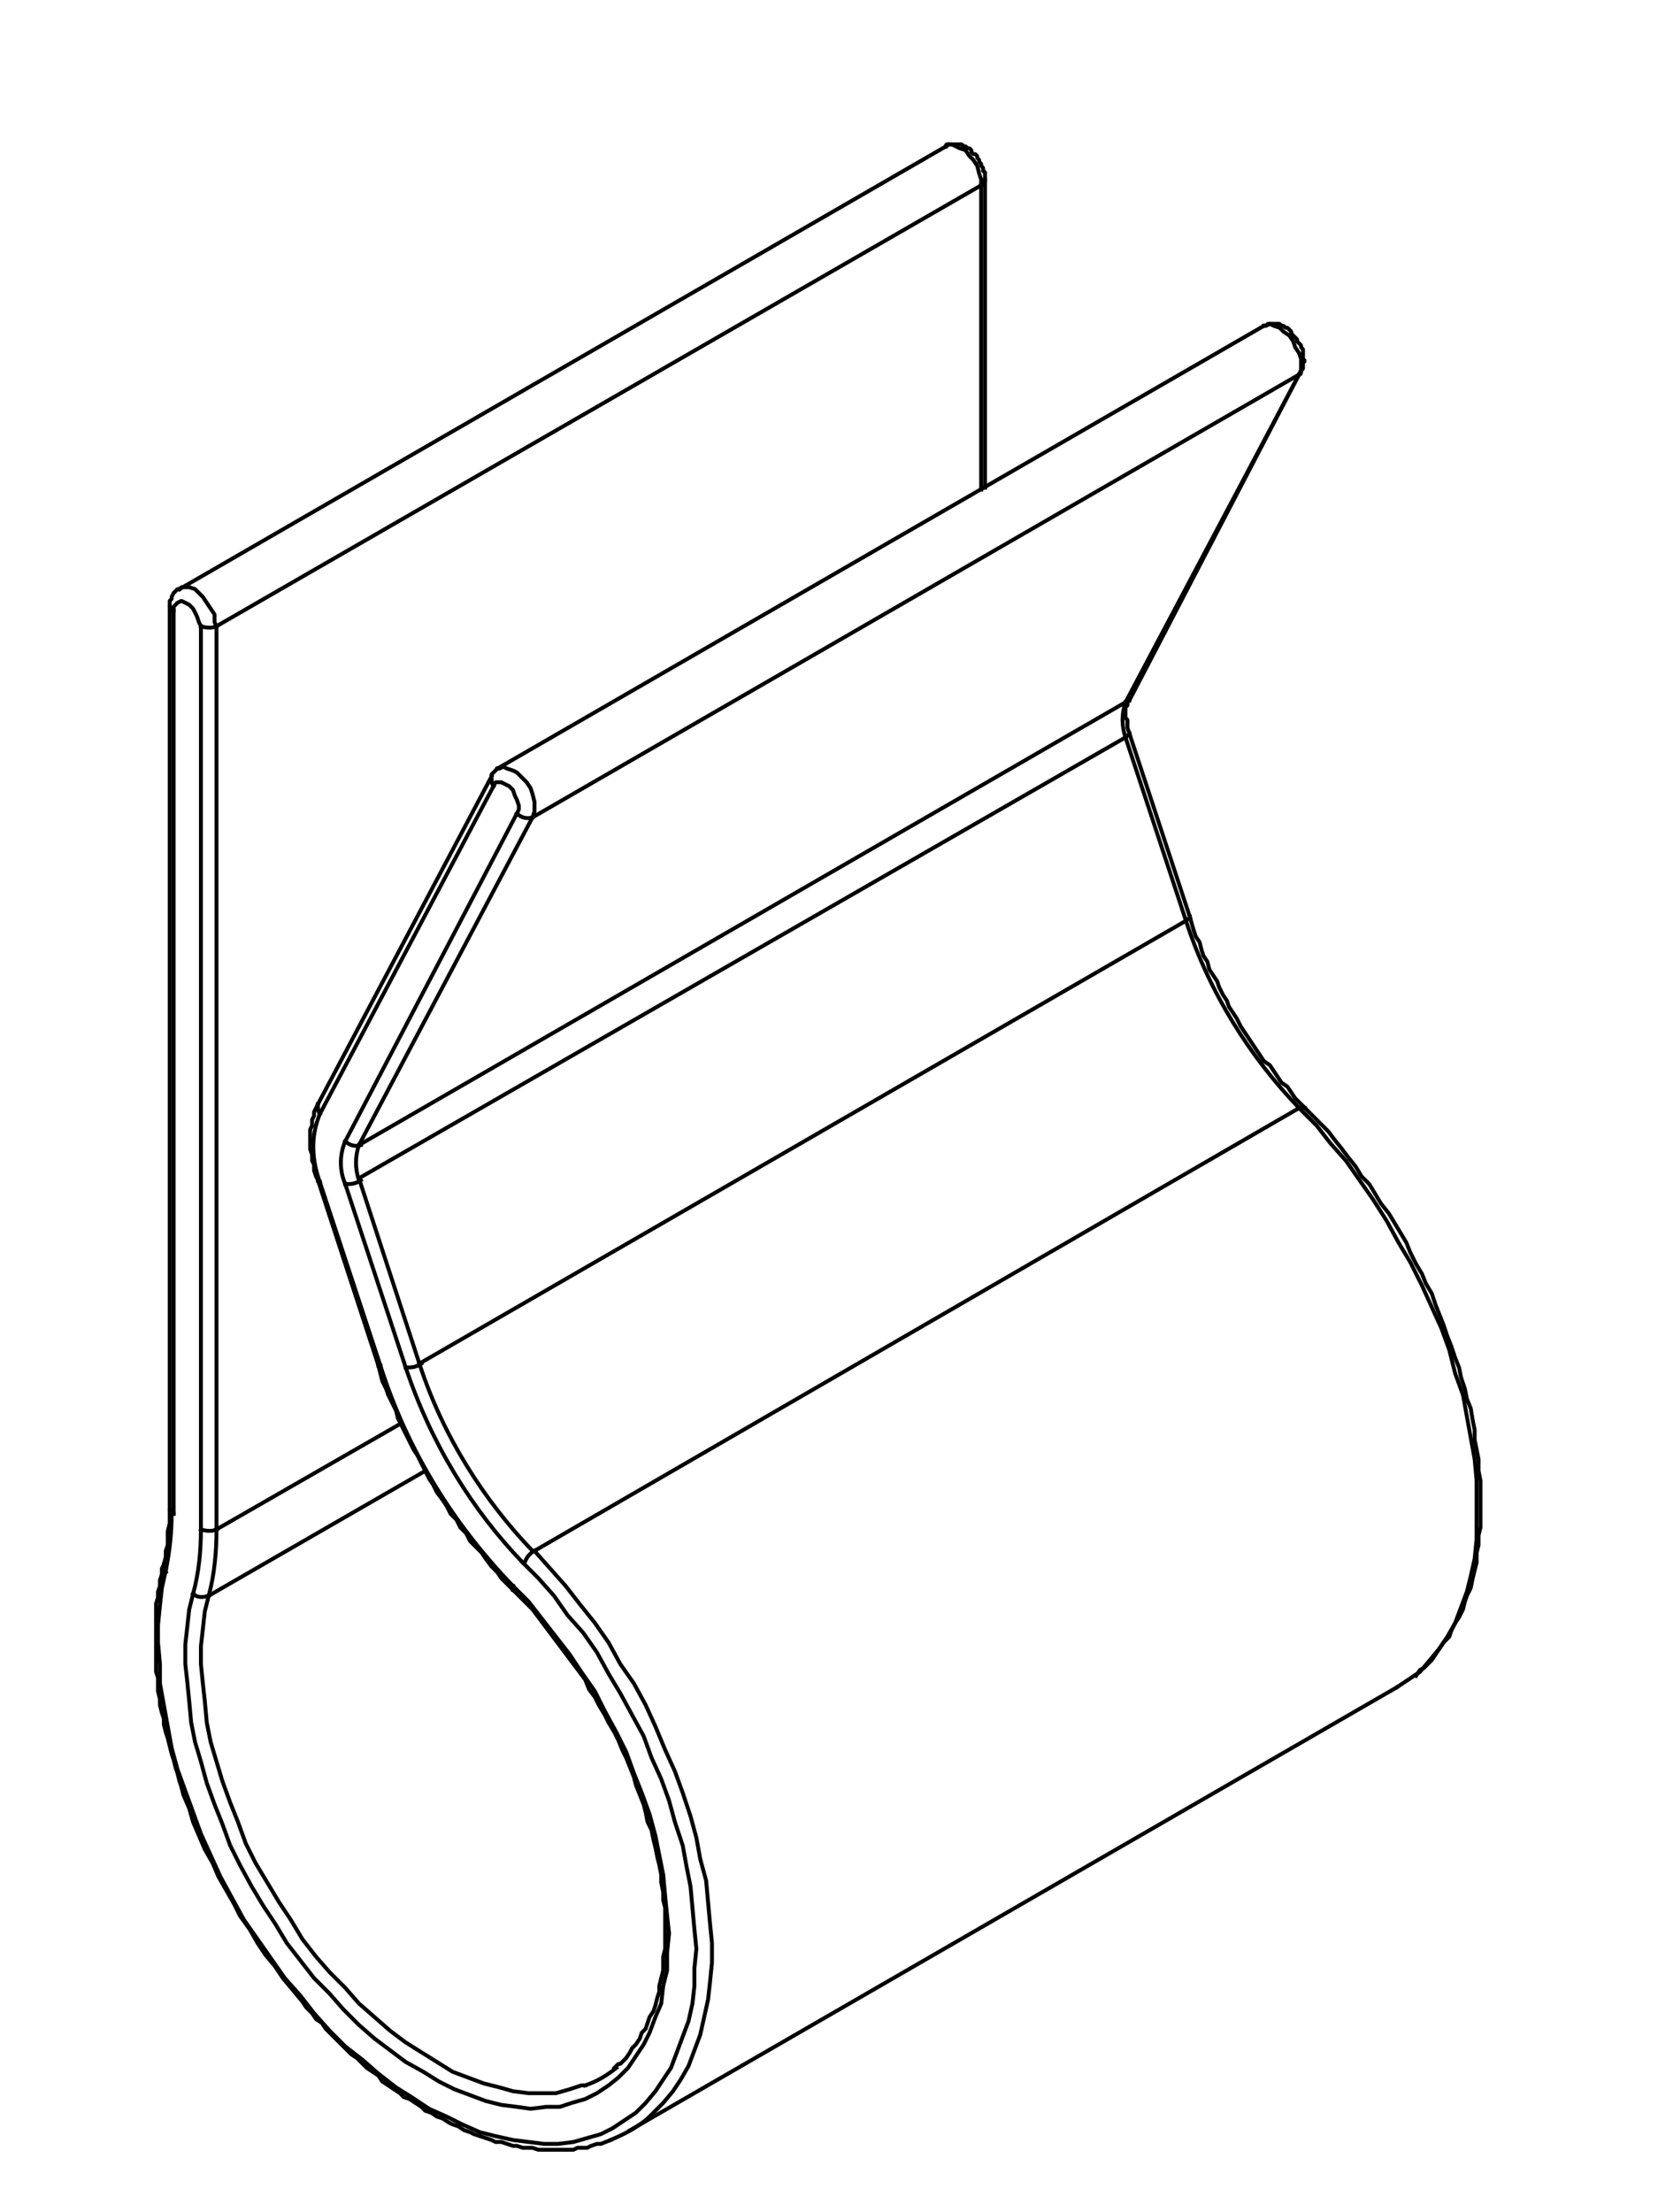 <?xml version="1.0" encoding="UTF-8"?>
<svg id="Ebene_1" xmlns="http://www.w3.org/2000/svg" baseProfile="tiny" version="1.2" viewBox="0 0 85 113.4">
  <!-- Generator: Adobe Illustrator 29.5.1, SVG Export Plug-In . SVG Version: 2.1.0 Build 141)  -->
  <g>
    <polyline points="25.5 39.4 25.4 39.5 25.4 39.5 25.3 39.6 25.3 39.6 25.2 39.7 25.2 39.8" vector-effect="none" fill="none" stroke="#000" stroke-linecap="square" stroke-linejoin="bevel" stroke-width=".2"/>
    <line x1="64.8" y1="16.7" x2="25.5" y2="39.4" vector-effect="none" fill="none" stroke="#000" stroke-linecap="square" stroke-linejoin="bevel" stroke-width=".2"/>
    <line x1="25.2" y1="39.8" x2="16.3" y2="56.6" vector-effect="none" fill="none" stroke="#000" stroke-linecap="square" stroke-linejoin="bevel" stroke-width=".2"/>
    <polyline points="9.2 30.2 9.1 30.2 9 30.3 9 30.3 8.9 30.4 8.9 30.4 8.8 30.6 8.8 30.7 8.7 30.8 8.7 31 8.7 31.1" vector-effect="none" fill="none" stroke="#000" stroke-linecap="square" stroke-linejoin="bevel" stroke-width=".2"/>
    <line x1="48.5" y1="7.5" x2="9.2" y2="30.2" vector-effect="none" fill="none" stroke="#000" stroke-linecap="square" stroke-linejoin="bevel" stroke-width=".2"/>
    <line x1="8.7" y1="31.1" x2="8.7" y2="77.4" vector-effect="none" fill="none" stroke="#000" stroke-linecap="square" stroke-linejoin="bevel" stroke-width=".2"/>
    <polyline points="8.4 80.2 8.3 80.4 8.3 80.7 8.2 81 8.2 81.3 8.1 81.6 8.1 81.9 8 82.2 8 82.5 8 82.8 8 83.1 8 83.4 8 83.7 8 84.1 8 84.4 8 84.7 8 85 8 85.4 8 85.7 8.1 86 8.1 86.4 8.1 86.7 8.2 87.1 8.2 87.4 8.3 87.8 8.4 88.1 8.4 88.4 8.5 88.8 8.6 89.1 8.7 89.5 8.8 89.9 8.9 90.2 9 90.6 9.1 90.9 9.2 91.3 9.3 91.6 9.4 92 9.7 92.7 9.9 93.4 10.2 94.1 10.5 94.8 10.9 95.5 11.2 96.2 11.6 96.9 12 97.6 12.3 98.2 12.8 98.9 13.2 99.6 13.6 100.2 14.1 100.8 14.5 101.4 15 102 15.5 102.6 15.7 102.9 16 103.2 16.2 103.5 16.5 103.7 16.7 104 17 104.3 17.2 104.5 17.5 104.8 17.8 105.1 18 105.3 18.3 105.5 18.6 105.8 18.8 106 19.1 106.2 19.4 106.4 19.6 106.7 19.9 106.9 20.2 107.1 20.5 107.3 20.7 107.5 21 107.6 21.3 107.8 21.6 108 21.8 108.2 22.1 108.3 22.4 108.5 22.7 108.6 23 108.8 23.2 108.9 23.5 109 23.8 109.2 24.1 109.3 24.3 109.4 24.6 109.5 24.9 109.6 25.2 109.7 25.4 109.8 25.7 109.8 26 109.9 26.3 110 26.5 110 26.8 110.1 27.1 110.1 27.3 110.1 27.6 110.2 27.8 110.2 28.1 110.2 28.4 110.2 28.6 110.2 28.9 110.2 29.1 110.2 29.4 110.2 29.6 110.1 29.9 110.1 30.1 110.1 30.3 110 30.6 109.9 30.8 109.9 31.3 109.7" vector-effect="none" fill="none" stroke="#000" stroke-linecap="square" stroke-linejoin="bevel" stroke-width=".2"/>
    <line x1="32.3" y1="109.2" x2="71.6" y2="86.5" vector-effect="none" fill="none" stroke="#000" stroke-linecap="square" stroke-linejoin="bevel" stroke-width=".2"/>
    <polyline points="26.3 81.5 26.6 81.8 27 82.2 27.3 82.5 27.6 82.9 27.9 83.3 28.2 83.7 28.5 84.1 28.8 84.5 29.1 84.9 29.4 85.3 29.7 85.7 30 86.1 30.2 86.6 30.5 87 30.7 87.4 31 87.9 31.2 88.3 31.5 88.8 31.7 89.2 31.9 89.7 32.1 90.1 32.3 90.6 32.5 91.1 32.6 91.5 32.8 92 33 92.5 33.1 92.9 33.2 93.4 33.4 93.8 33.5 94.3 33.6 94.7 33.7 95.2 33.8 95.6 33.9 96.1 33.9 96.5 34 97 34 97.4 34.1 97.8 34.1 98.3 34.1 98.7 34.1 99.1 34.1 99.5 34.1 99.9 34 100.3 34 100.7 34 101 33.9 101.4 33.8 101.8 33.8 102.1 33.7 102.4 33.6 102.8 33.5 103.1 33.3 103.4 33.2 103.7 33.1 104 32.9 104.2 32.8 104.5 32.6 104.8 32.4 105 32.3 105.2 32.1 105.5 31.9 105.7 31.8 105.8 31.7 105.8 31.5 106" vector-effect="none" fill="none" stroke="#000" stroke-linecap="square" stroke-linejoin="bevel" stroke-width=".2"/>
    <polyline points="19.4 70 19.5 70.4 19.6 70.8 19.8 71.2 19.9 71.5 20.1 71.9 20.3 72.3 20.4 72.7 20.6 73.1 20.8 73.5 21 73.9 21.2 74.3 21.4 74.6 21.6 75 21.8 75.4 22 75.8 22.2 76.1 22.4 76.5 22.7 76.9 22.9 77.2 23.1 77.6 23.4 77.9 23.6 78.3 23.9 78.6 24.1 79 24.4 79.3 24.7 79.6 24.9 79.9 25.2 80.3 25.5 80.6 25.7 80.9 26.3 81.5" vector-effect="none" fill="none" stroke="#000" stroke-linecap="square" stroke-linejoin="bevel" stroke-width=".2"/>
    <polyline points="16.3 56.6 16.2 56.8 16.1 57 16.1 57.2 16 57.4 16 57.7 15.9 57.9 15.9 58.1 15.9 58.4 15.9 58.7 15.9 58.9 16 59.2 16 59.5 16.1 59.7 16.1 60 16.2 60.3 16.3 60.5" vector-effect="none" fill="none" stroke="#000" stroke-linecap="square" stroke-linejoin="bevel" stroke-width=".2"/>
    <line x1="16.3" y1="60.5" x2="19.4" y2="70" vector-effect="none" fill="none" stroke="#000" stroke-linecap="square" stroke-linejoin="bevel" stroke-width=".2"/>
    <polyline points="66.7 19 66.8 18.9 66.8 18.8 66.8 18.7 66.8 18.6 66.9 18.5 66.8 18.4 66.8 18.3 66.8 18.1 66.8 18 66.8 17.9 66.7 17.8 66.7 17.7 66.6 17.6 66.5 17.5 66.5 17.4 66.4 17.3 66.3 17.2 66.2 17.1 66.2 17 66.1 16.9 66 16.8 65.9 16.8 65.8 16.7 65.7 16.7 65.6 16.6 65.5 16.6 65.3 16.6 65.2 16.6 65.1 16.6 65 16.6 65 16.6 64.9 16.7 64.8 16.7" vector-effect="none" fill="none" stroke="#000" stroke-linecap="square" stroke-linejoin="bevel" stroke-width=".2"/>
    <line x1="57.9" y1="35.9" x2="66.7" y2="19" vector-effect="none" fill="none" stroke="#000" stroke-linecap="square" stroke-linejoin="bevel" stroke-width=".2"/>
    <polyline points="50.5 9.2 50.5 9 50.5 8.9 50.5 8.8 50.4 8.8 50.4 8.7 50.4 8.6 50.3 8.5 50.3 8.4 50.2 8.3 50.2 8.2 50.1 8.1 50.1 8 50 7.9 49.9 7.9 49.8 7.8 49.8 7.7 49.7 7.6 49.6 7.6 49.5 7.5 49.4 7.5 49.4 7.5 49.3 7.4 49.2 7.4 49.1 7.4 49 7.4 48.9 7.4 48.8 7.4 48.7 7.4 48.6 7.4 48.5 7.4 48.5 7.5" vector-effect="none" fill="none" stroke="#000" stroke-linecap="square" stroke-linejoin="bevel" stroke-width=".2"/>
    <line x1="50.5" y1="25" x2="50.5" y2="9.2" vector-effect="none" fill="none" stroke="#000" stroke-linecap="square" stroke-linejoin="bevel" stroke-width=".2"/>
    <polyline points="8.7 77.4 8.7 77.8 8.7 78.1 8.6 78.5 8.6 78.8 8.6 79.2 8.5 79.5 8.5 79.8 8.4 80.2" vector-effect="none" fill="none" stroke="#000" stroke-linecap="square" stroke-linejoin="bevel" stroke-width=".2"/>
    <polyline points="72.6 85.9 72.8 85.6 73 85.5 73.1 85.4 73.2 85.3 73.4 85.1 73.6 84.8 73.8 84.5 74 84.2 74.3 83.9 74.4 83.6 74.6 83.2 74.8 82.9 75 82.5 75.1 82.1 75.2 81.8 75.4 81.4 75.5 80.9 75.6 80.5 75.7 80.1 75.7 79.6 75.8 79.2 75.8 78.7 75.9 78.3 75.9 77.8 75.9 77.3 75.9 76.8 75.9 76.4 75.9 75.9 75.8 75.4 75.8 74.8 75.7 74.3 75.6 73.8 75.6 73.3 75.5 72.8 75.4 72.2 75.2 71.7 75.1 71.2 74.9 70.6 74.8 70.1 74.6 69.6 74.4 69 74.2 68.5 74 67.9 73.8 67.4 73.6 66.9 73.4 66.3 73.1 65.8 72.9 65.3 72.6 64.8 72.3 64.2 72.1 63.7 71.8 63.2 71.5 62.7 71.2 62.2 70.8 61.7 70.5 61.2 70.2 60.7 69.8 60.3 69.5 59.8 69.1 59.3 68.8 58.9 68.4 58.4 68.1 58 67.7 57.6 67.3 57.2 66.9 56.8" vector-effect="none" fill="none" stroke="#000" stroke-linecap="square" stroke-linejoin="bevel" stroke-width=".2"/>
    <line x1="61" y1="47" x2="57.9" y2="37.6" vector-effect="none" fill="none" stroke="#000" stroke-linecap="square" stroke-linejoin="bevel" stroke-width=".2"/>
    <polyline points="66.9 56.8 66.4 56.3 66.2 56 66 55.7 65.7 55.5 65.5 55.2 65.3 54.9 65.1 54.6 64.8 54.4 64.6 54.1 64.4 53.8 64.2 53.5 64 53.2 63.8 52.9 63.6 52.6 63.4 52.2 63.2 51.9 63 51.6 62.9 51.3 62.7 51 62.5 50.6 62.4 50.3 62.2 50 62 49.7 61.9 49.3 61.7 49 61.6 48.7 61.5 48.3 61.3 48 61.2 47.7 61 47" vector-effect="none" fill="none" stroke="#000" stroke-linecap="square" stroke-linejoin="bevel" stroke-width=".2"/>
    <polyline points="57.9 37.6 57.8 37.3 57.8 37.2 57.8 37 57.8 36.9 57.7 36.8 57.7 36.7 57.7 36.6 57.7 36.4 57.7 36.3 57.7 36.2 57.8 36.2 57.8 36.1 57.8 36 57.8 35.9 57.9 35.9" vector-effect="none" fill="none" stroke="#000" stroke-linecap="square" stroke-linejoin="bevel" stroke-width=".2"/>
  </g>
  <path d="M9.9,81.7c.3-1.1.4-2.2.4-3.3" vector-effect="none" fill="none" stroke="#000" stroke-linecap="square" stroke-linejoin="bevel" stroke-width=".2"/>
  <polyline points="26.3 81.3 27.1 82.1 27.8 83 28.5 83.9 29.2 84.8 29.8 85.7 30.5 86.7 31 87.7 31.6 88.8 32.1 89.8 32.5 90.9 32.9 91.9 33.3 93 33.6 94.1 33.8 95.1 34 96.1 34.1 97.2 34.2 98.2 34.3 99.1 34.2 100.1 34.2 101 34 101.8 33.9 102.7 33.6 103.4 33.3 104.2 33 104.8 32.6 105.4 32.2 106 31.7 106.5 31.2 106.9 30.6 107.3 30 107.6 29.3 107.8 28.7 108 28 108 27.2 108.1 26.5 108 25.7 107.9 24.9 107.7 24.1 107.4 23.3 107.1 22.5 106.7 21.7 106.2 20.8 105.7 20 105.1 19.2 104.5 18.4 103.8 17.6 103 16.9 102.2 16.1 101.4 15.4 100.5 14.7 99.6 14.1 98.6 13.5 97.7 12.9 96.7 12.3 95.6 11.8 94.6 11.4 93.5 11 92.5 10.6 91.4 10.3 90.3 10 89.3 9.8 88.3 9.7 87.2 9.6 86.2 9.5 85.3 9.5 84.3 9.6 83.4 9.7 82.5 9.9 81.7" vector-effect="none" fill="none" stroke="#000" stroke-linecap="square" stroke-linejoin="bevel" stroke-width=".2"/>
  <path d="M19.5,70c1.4,4.4,3.8,8.2,6.8,11.3" vector-effect="none" fill="none" stroke="#000" stroke-linecap="square" stroke-linejoin="bevel" stroke-width=".2"/>
  <line x1="16.4" y1="60.6" x2="19.5" y2="70" vector-effect="none" fill="none" stroke="#000" stroke-linecap="square" stroke-linejoin="bevel" stroke-width=".2"/>
  <path d="M16.4,57.1c-.5,1.2-.4,2.4,0,3.5" vector-effect="none" fill="none" stroke="#000" stroke-linecap="square" stroke-linejoin="bevel" stroke-width=".2"/>
  <g>
    <line x1="25.3" y1="40.3" x2="16.4" y2="57.1" vector-effect="none" fill="none" stroke="#000" stroke-linecap="square" stroke-linejoin="bevel" stroke-width=".2"/>
    <polyline points="26.5 41.7 26.6 41.5 26.6 41.3 26.5 41 26.4 40.8 26.3 40.5 26.1 40.3 25.9 40.2 25.7 40.1 25.5 40.1 25.4 40.1 25.3 40.3" vector-effect="none" fill="none" stroke="#000" stroke-linecap="square" stroke-linejoin="bevel" stroke-width=".2"/>
    <line x1="17.7" y1="58.5" x2="26.5" y2="41.7" vector-effect="none" fill="none" stroke="#000" stroke-linecap="square" stroke-linejoin="bevel" stroke-width=".2"/>
  </g>
  <path d="M17.7,58.5c-.3.7-.3,1.5,0,2.2" vector-effect="none" fill="none" stroke="#000" stroke-linecap="square" stroke-linejoin="bevel" stroke-width=".2"/>
  <line x1="20.8" y1="70.1" x2="17.7" y2="60.7" vector-effect="none" fill="none" stroke="#000" stroke-linecap="square" stroke-linejoin="bevel" stroke-width=".2"/>
  <path d="M20.8,70.1c1.3,3.9,3.4,7.3,6,10" vector-effect="none" fill="none" stroke="#000" stroke-linecap="square" stroke-linejoin="bevel" stroke-width=".2"/>
  <polyline points="8.5 80.5 8.3 81.4 8.2 82.3 8.1 83.3 8.1 84.2 8.2 85.3 8.2 86.3 8.4 87.4 8.6 88.5 8.8 89.6 9.1 90.7 9.5 91.8 9.9 92.9 10.3 94 10.8 95.1 11.3 96.2 11.9 97.3 12.5 98.4 13.2 99.4 13.9 100.4 14.6 101.4 15.4 102.3 16.1 103.2 16.9 104.1 17.7 104.9 18.6 105.6 19.4 106.3 20.3 107 21.1 107.5 22 108.1 22.9 108.5 23.7 108.9 24.6 109.3 25.4 109.5 26.3 109.7 27.1 109.8 27.9 109.9 28.6 109.9 29.4 109.8 30.1 109.6 30.8 109.4 31.4 109.1 32 108.7 32.6 108.3 33.1 107.8 33.6 107.2 34 106.6 34.4 106 34.7 105.2 35 104.4 35.3 103.6 35.5 102.7 35.6 101.8 35.6 100.9 35.7 99.9 35.6 98.9 35.5 97.8 35.4 96.7 35.2 95.7 35 94.6 34.6 93.4 34.3 92.3 33.9 91.2 33.4 90.1 33 89 32.4 87.9 31.8 86.8 31.2 85.8 30.6 84.7 29.9 83.7 29.1 82.8 28.4 81.8 27.6 80.9 26.8 80.1" vector-effect="none" fill="none" stroke="#000" stroke-linecap="square" stroke-linejoin="bevel" stroke-width=".2"/>
  <path d="M8.5,80.5c.2-1,.3-1.9.3-2.9" vector-effect="none" fill="none" stroke="#000" stroke-linecap="square" stroke-linejoin="bevel" stroke-width=".2"/>
  <g>
    <line x1="8.9" y1="31.3" x2="8.9" y2="77.6" vector-effect="none" fill="none" stroke="#000" stroke-linecap="square" stroke-linejoin="bevel" stroke-width=".2"/>
    <polyline points="10.3 32.1 10.2 31.9 10.1 31.6 10 31.4 9.9 31.2 9.7 31 9.5 30.9 9.3 30.8 9.1 30.9 9 31 8.9 31.1 8.9 31.3" vector-effect="none" fill="none" stroke="#000" stroke-linecap="square" stroke-linejoin="bevel" stroke-width=".2"/>
    <line x1="10.3" y1="78.4" x2="10.3" y2="32.1" vector-effect="none" fill="none" stroke="#000" stroke-linecap="square" stroke-linejoin="bevel" stroke-width=".2"/>
  </g>
  <path d="M26.5,41.7c.2.2.5.3.8.2" vector-effect="none" fill="none" stroke="#000" stroke-linecap="square" stroke-linejoin="bevel" stroke-width=".2"/>
  <g>
    <line x1="27.3" y1="41.9" x2="66.6" y2="19.2" vector-effect="none" fill="none" stroke="#000" stroke-linecap="square" stroke-linejoin="bevel" stroke-width=".2"/>
    <line x1="27.3" y1="41.9" x2="18.4" y2="58.7" vector-effect="none" fill="none" stroke="#000" stroke-linecap="square" stroke-linejoin="bevel" stroke-width=".2"/>
  </g>
  <path d="M17.7,58.5c.2.2.5.3.8.2" vector-effect="none" fill="none" stroke="#000" stroke-linecap="square" stroke-linejoin="bevel" stroke-width=".2"/>
  <g>
    <line x1="57.7" y1="36" x2="66.6" y2="19.2" vector-effect="none" fill="none" stroke="#000" stroke-linecap="square" stroke-linejoin="bevel" stroke-width=".2"/>
    <line x1="18.4" y1="58.7" x2="57.7" y2="36" vector-effect="none" fill="none" stroke="#000" stroke-linecap="square" stroke-linejoin="bevel" stroke-width=".2"/>
  </g>
  <path d="M10.3,32.1c.3.1.6.1.8,0" vector-effect="none" fill="none" stroke="#000" stroke-linecap="square" stroke-linejoin="bevel" stroke-width=".2"/>
  <g>
    <line x1="11.1" y1="32.1" x2="50.3" y2="9.5" vector-effect="none" fill="none" stroke="#000" stroke-linecap="square" stroke-linejoin="bevel" stroke-width=".2"/>
    <line x1="11.1" y1="32.1" x2="11.1" y2="78.4" vector-effect="none" fill="none" stroke="#000" stroke-linecap="square" stroke-linejoin="bevel" stroke-width=".2"/>
  </g>
  <path d="M10.3,78.4c.3.1.6.1.8,0" vector-effect="none" fill="none" stroke="#000" stroke-linecap="square" stroke-linejoin="bevel" stroke-width=".2"/>
  <path d="M31.3,109.7c.7-.3,1.3-.6,1.9-1.1" vector-effect="none" fill="none" stroke="#000" stroke-linecap="square" stroke-linejoin="bevel" stroke-width=".2"/>
  <path d="M27.4,79.5c-.2.1-.4.3-.5.6" vector-effect="none" fill="none" stroke="#000" stroke-linecap="square" stroke-linejoin="bevel" stroke-width=".2"/>
  <line x1="27.4" y1="79.5" x2="66.6" y2="56.8" vector-effect="none" fill="none" stroke="#000" stroke-linecap="square" stroke-linejoin="bevel" stroke-width=".2"/>
  <path d="M71.6,86.5c.3-.2.6-.4.9-.6" vector-effect="none" fill="none" stroke="#000" stroke-linecap="square" stroke-linejoin="bevel" stroke-width=".2"/>
  <line x1="18.4" y1="60.4" x2="21.5" y2="69.9" vector-effect="none" fill="none" stroke="#000" stroke-linecap="square" stroke-linejoin="bevel" stroke-width=".2"/>
  <path d="M20.8,70.1c.3,0,.5,0,.8-.2" vector-effect="none" fill="none" stroke="#000" stroke-linecap="square" stroke-linejoin="bevel" stroke-width=".2"/>
  <path d="M17.7,60.7c.3,0,.5,0,.8-.2" vector-effect="none" fill="none" stroke="#000" stroke-linecap="square" stroke-linejoin="bevel" stroke-width=".2"/>
  <g>
    <line x1="18.4" y1="60.4" x2="57.7" y2="37.8" vector-effect="none" fill="none" stroke="#000" stroke-linecap="square" stroke-linejoin="bevel" stroke-width=".2"/>
    <line x1="60.8" y1="47.2" x2="57.7" y2="37.8" vector-effect="none" fill="none" stroke="#000" stroke-linecap="square" stroke-linejoin="bevel" stroke-width=".2"/>
    <line x1="21.5" y1="69.9" x2="60.8" y2="47.2" vector-effect="none" fill="none" stroke="#000" stroke-linecap="square" stroke-linejoin="bevel" stroke-width=".2"/>
  </g>
  <path d="M9.9,81.7c.2.2.5.2.8.1" vector-effect="none" fill="none" stroke="#000" stroke-linecap="square" stroke-linejoin="bevel" stroke-width=".2"/>
  <path d="M30,106.9c.6-.2,1.1-.5,1.6-.9" vector-effect="none" fill="none" stroke="#000" stroke-linecap="square" stroke-linejoin="bevel" stroke-width=".2"/>
  <path d="M21.5,69.9c1.2,3.7,3.3,7,5.8,9.6" vector-effect="none" fill="none" stroke="#000" stroke-linecap="square" stroke-linejoin="bevel" stroke-width=".2"/>
  <path d="M60.8,47.2c1.2,3.7,3.3,7,5.8,9.6" vector-effect="none" fill="none" stroke="#000" stroke-linecap="square" stroke-linejoin="bevel" stroke-width=".2"/>
  <path d="M18.4,58.7c-.2.6-.2,1.2,0,1.8" vector-effect="none" fill="none" stroke="#000" stroke-linecap="square" stroke-linejoin="bevel" stroke-width=".2"/>
  <path d="M57.7,36c-.2.6-.2,1.2,0,1.8" vector-effect="none" fill="none" stroke="#000" stroke-linecap="square" stroke-linejoin="bevel" stroke-width=".2"/>
  <path d="M10.7,81.8c.3-1.1.4-2.3.4-3.4" vector-effect="none" fill="none" stroke="#000" stroke-linecap="square" stroke-linejoin="bevel" stroke-width=".2"/>
  <path d="M25.2,39.8c0,.2,0,.4.1.5" vector-effect="none" fill="none" stroke="#000" stroke-linecap="square" stroke-linejoin="bevel" stroke-width=".2"/>
  <g>
    <polyline points="25.5 39.4 25.6 39.4 25.8 39.3 26 39.4 26.3 39.5 26.5 39.6 26.8 39.9 27 40.1 27.2 40.4 27.3 40.7 27.4 41.1 27.4 41.4 27.4 41.6 27.3 41.9" vector-effect="none" fill="none" stroke="#000" stroke-linecap="square" stroke-linejoin="bevel" stroke-width=".2"/>
    <polyline points="66.6 19.2 66.7 19 66.7 18.7 66.7 18.4 66.6 18.1 66.4 17.8 66.3 17.5 66.1 17.2 65.8 17 65.6 16.8 65.3 16.7 65.1 16.6 64.9 16.7 64.8 16.7" vector-effect="none" fill="none" stroke="#000" stroke-linecap="square" stroke-linejoin="bevel" stroke-width=".2"/>
  </g>
  <path d="M16.3,56.6c0,.2,0,.4.1.5" vector-effect="none" fill="none" stroke="#000" stroke-linecap="square" stroke-linejoin="bevel" stroke-width=".2"/>
  <path d="M8.7,31.1c0,.1,0,.2.2.2" vector-effect="none" fill="none" stroke="#000" stroke-linecap="square" stroke-linejoin="bevel" stroke-width=".2"/>
  <g>
    <polyline points="9.2 30.2 9.3 30.1 9.5 30.1 9.7 30.1 10 30.2 10.2 30.4 10.4 30.6 10.6 30.9 10.8 31.2 11 31.5 11 31.9 11.1 32.1" vector-effect="none" fill="none" stroke="#000" stroke-linecap="square" stroke-linejoin="bevel" stroke-width=".2"/>
    <polyline points="50.3 9.5 50.3 9.2 50.2 8.9 50.1 8.5 49.9 8.2 49.7 8 49.5 7.7 49.2 7.6 49 7.5 48.8 7.4 48.6 7.4 48.5 7.5" vector-effect="none" fill="none" stroke="#000" stroke-linecap="square" stroke-linejoin="bevel" stroke-width=".2"/>
    <line x1="50.3" y1="25.1" x2="50.3" y2="9.5" vector-effect="none" fill="none" stroke="#000" stroke-linecap="square" stroke-linejoin="bevel" stroke-width=".2"/>
    <line x1="11.1" y1="78.4" x2="20.5" y2="73" vector-effect="none" fill="none" stroke="#000" stroke-linecap="square" stroke-linejoin="bevel" stroke-width=".2"/>
  </g>
  <path d="M8.7,77.4c0,.1,0,.2.2.2" vector-effect="none" fill="none" stroke="#000" stroke-linecap="square" stroke-linejoin="bevel" stroke-width=".2"/>
  <polyline points="27.4 79.5 28.2 80.4 29 81.3 29.7 82.2 30.5 83.2 31.2 84.2 31.8 85.3 32.5 86.3 33.1 87.4 33.6 88.5 34.1 89.7 34.6 90.8 35 91.9 35.4 93.1 35.7 94.2 35.9 95.3 36.2 96.4 36.3 97.5 36.4 98.6 36.5 99.6 36.5 100.6 36.4 101.6 36.3 102.5 36.1 103.4 35.9 104.3 35.6 105.1 35.3 105.9 34.9 106.6 34.5 107.2 34 107.8 33.5 108.3 33.2 108.6" vector-effect="none" fill="none" stroke="#000" stroke-linecap="square" stroke-linejoin="bevel" stroke-width=".2"/>
  <path d="M8.4,80.2c0,.1,0,.3.1.4" vector-effect="none" fill="none" stroke="#000" stroke-linecap="square" stroke-linejoin="bevel" stroke-width=".2"/>
  <g>
    <polyline points="72.5 85.9 72.8 85.7 73.3 85.1 73.8 84.5 74.2 83.9 74.6 83.2 74.9 82.4 75.2 81.6 75.4 80.8 75.6 79.9 75.7 78.9 75.7 77.9 75.7 76.9 75.7 75.9 75.6 74.8 75.4 73.7 75.2 72.6 75 71.5 74.6 70.4 74.3 69.2 73.9 68.1 73.4 67 72.9 65.9 72.3 64.7 71.7 63.7 71.1 62.6 70.4 61.5 69.7 60.5 69 59.5 68.2 58.6 67.5 57.7 66.6 56.8" vector-effect="none" fill="none" stroke="#000" stroke-linecap="square" stroke-linejoin="bevel" stroke-width=".2"/>
    <polyline points="10.7 81.8 10.5 82.6 10.4 83.5 10.3 84.4 10.3 85.3 10.4 86.3 10.5 87.2 10.6 88.3 10.8 89.3 11.1 90.3 11.4 91.3 11.8 92.4 12.2 93.4 12.6 94.5 13.1 95.5 13.7 96.5 14.3 97.5 14.9 98.4 15.5 99.4 16.2 100.3 16.9 101.1 17.7 101.9 18.4 102.7 19.2 103.4 20 104.1 20.8 104.7 21.6 105.2 22.4 105.7 23.2 106.2 24 106.5 24.8 106.8 25.6 107 26.3 107.2 27.1 107.3 27.8 107.3 28.5 107.3 29.2 107.1 29.8 106.9 30 106.9" vector-effect="none" fill="none" stroke="#000" stroke-linecap="square" stroke-linejoin="bevel" stroke-width=".2"/>
    <polyline points="26.3 81.3 26.3 81.4 26.3 81.4 26.3 81.5 26.3 81.5" vector-effect="none" fill="none" stroke="#000" stroke-linecap="square" stroke-linejoin="bevel" stroke-width=".2"/>
    <line x1="10.7" y1="81.8" x2="21.8" y2="75.4" vector-effect="none" fill="none" stroke="#000" stroke-linecap="square" stroke-linejoin="bevel" stroke-width=".2"/>
    <polyline points="19.5 70 19.4 70 19.4 70 19.4 70 19.4 70" vector-effect="none" fill="none" stroke="#000" stroke-linecap="square" stroke-linejoin="bevel" stroke-width=".2"/>
    <polyline points="16.4 60.6 16.3 60.6 16.3 60.6 16.3 60.6 16.3 60.5" vector-effect="none" fill="none" stroke="#000" stroke-linecap="square" stroke-linejoin="bevel" stroke-width=".2"/>
  </g>
  <path d="M66.6,19.2c0,0,.1,0,.1-.1" vector-effect="none" fill="none" stroke="#000" stroke-linecap="square" stroke-linejoin="bevel" stroke-width=".2"/>
  <path d="M57.7,36c0,0,.1,0,.1-.1" vector-effect="none" fill="none" stroke="#000" stroke-linecap="square" stroke-linejoin="bevel" stroke-width=".2"/>
  <path d="M50.3,9.5c0,0,.2-.1.2-.2" vector-effect="none" fill="none" stroke="#000" stroke-linecap="square" stroke-linejoin="bevel" stroke-width=".2"/>
  <g>
    <polyline points="66.9 56.8 66.9 56.8 66.8 56.8 66.8 56.8 66.7 56.8 66.6 56.8" vector-effect="none" fill="none" stroke="#000" stroke-linecap="square" stroke-linejoin="bevel" stroke-width=".2"/>
    <polyline points="61 47 61 47 61 47.1 60.9 47.1 60.9 47.1 60.8 47.2" vector-effect="none" fill="none" stroke="#000" stroke-linecap="square" stroke-linejoin="bevel" stroke-width=".2"/>
    <polyline points="57.9 37.6 57.9 37.6 57.9 37.6 57.9 37.7 57.8 37.7 57.7 37.8" vector-effect="none" fill="none" stroke="#000" stroke-linecap="square" stroke-linejoin="bevel" stroke-width=".2"/>
  </g>
</svg>